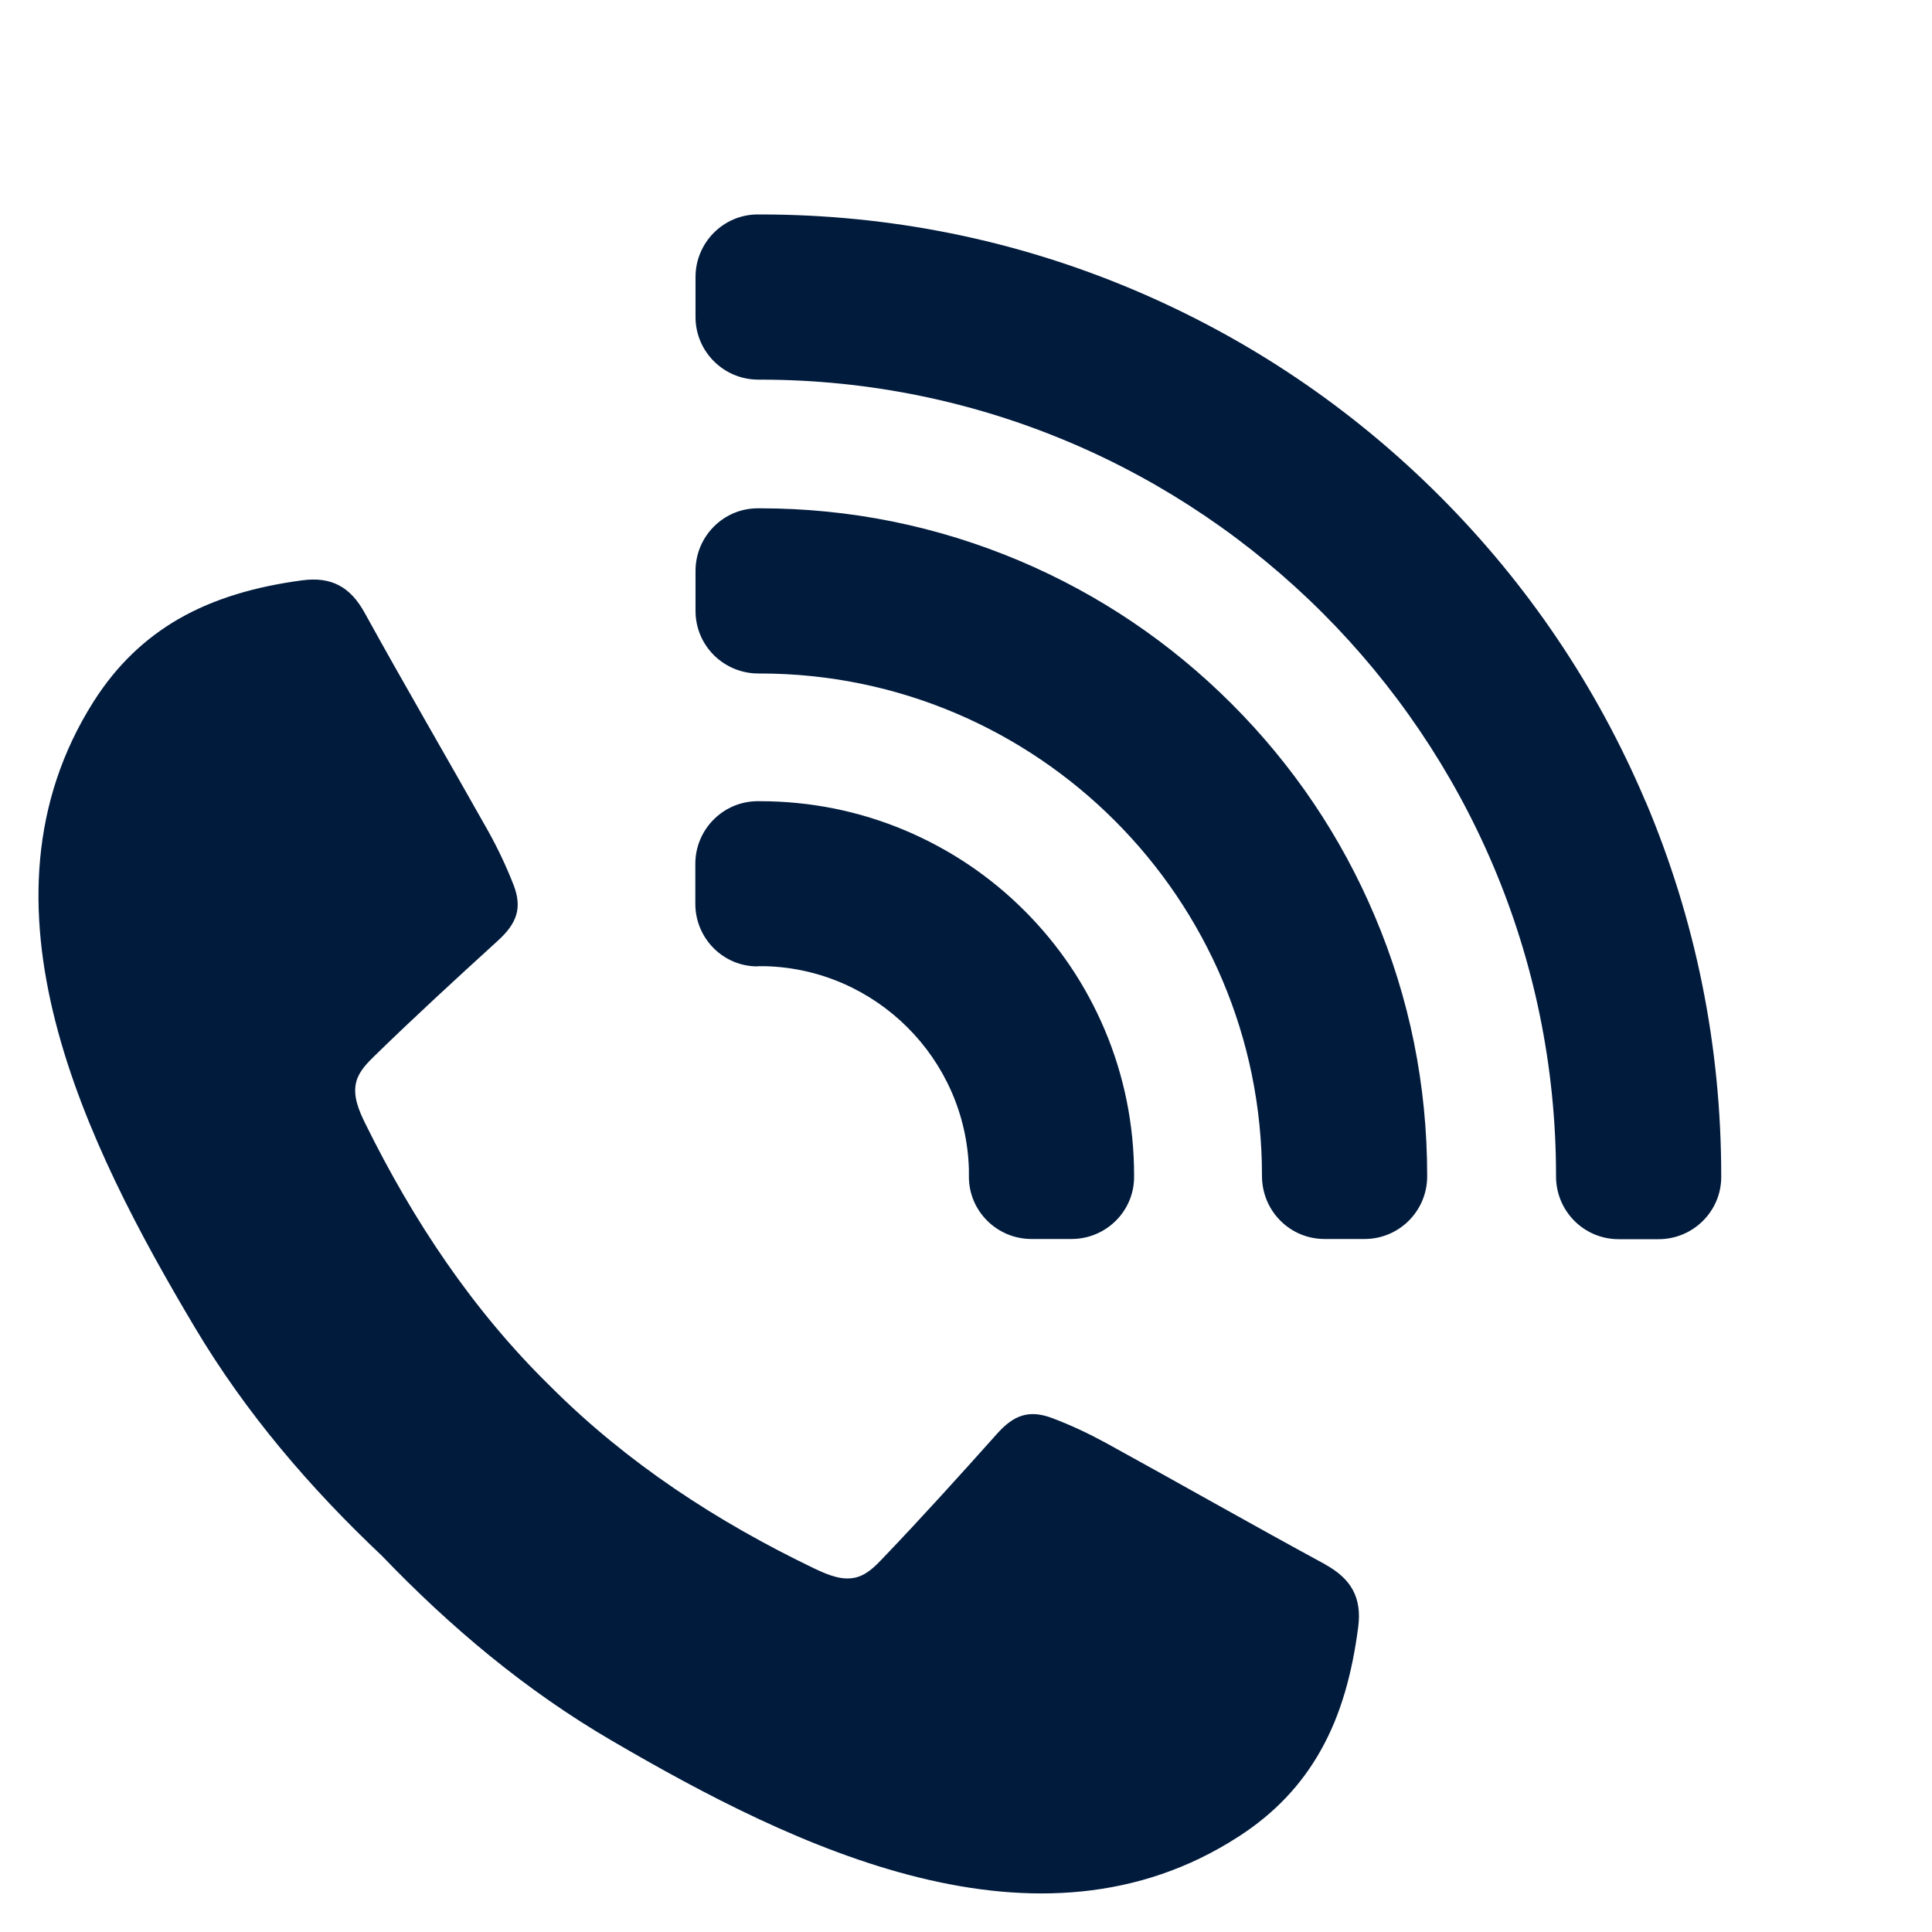 <?xml version="1.0" encoding="UTF-8"?>
<svg xmlns="http://www.w3.org/2000/svg" id="Layer_1" viewBox="0 0 100 100">
  <defs>
    <style>.cls-1{fill:#011b3d;stroke-width:0px;}</style>
  </defs>
  <path class="cls-1" d="m39.24,50.02c-1.79.02-3.25-1.44-3.25-3.24v-2.07c0-1.78,1.44-3.23,3.21-3.24.04,0,.09,0,.13,0,2.61,0,5.15.51,7.54,1.52,2.31.98,4.38,2.37,6.16,4.15,1.78,1.78,3.17,3.85,4.15,6.16,1.01,2.39,1.52,4.93,1.52,7.54,0,.03,0,.05,0,.08,0,1.78-1.46,3.21-3.24,3.21h-2.07c-1.79,0-3.25-1.45-3.24-3.24,0-.12,0-.24,0-.36-.16-5.74-4.82-10.38-10.56-10.52-.12,0-.24,0-.36,0Zm29.35,30.95c-3.8-2.06-7.55-4.2-11.34-6.28-.9-.49-1.83-.93-2.79-1.29-1.22-.46-2.01-.14-2.87.83-1.94,2.17-3.89,4.33-5.91,6.44-.38.4-.79.81-1.31.96-.74.22-1.51-.11-2.21-.44-5.04-2.42-9.7-5.46-13.66-9.42h0s-.01-.01-.02-.02c0,0-.01-.01-.02-.02h0c-4-3.92-7.08-8.56-9.55-13.57-.34-.69-.67-1.46-.46-2.2.15-.53.56-.94.95-1.32,2.08-2.03,4.23-4,6.38-5.96.96-.88,1.27-1.67.8-2.88-.37-.95-.81-1.88-1.31-2.78-2.12-3.77-4.3-7.5-6.39-11.29-.74-1.35-1.72-1.9-3.26-1.69-2.38.32-4.52.93-6.38,2-1.71.99-3.19,2.37-4.4,4.28-6.62,10.45-.37,22.96,5.24,32.38,2.65,4.45,5.97,8.32,9.69,11.83,3.54,3.69,7.45,6.98,11.92,9.58,9.47,5.53,22.04,11.67,32.42,4.95,1.91-1.23,3.27-2.72,4.24-4.44,1.06-1.87,1.64-4.02,1.95-6.4.2-1.54-.37-2.51-1.72-3.25Zm-4.84-44.54c-3.17-3.17-6.86-5.66-10.97-7.4-4.26-1.8-8.78-2.72-13.44-2.72-.04,0-.08,0-.12,0-1.78,0-3.22,1.46-3.22,3.24v2.07c0,1.8,1.46,3.24,3.26,3.24.03,0,.06,0,.08,0,14.32,0,25.98,11.65,25.98,25.98,0,.01,0,.02,0,.03,0,1.8,1.44,3.26,3.24,3.26h2.07c1.78,0,3.23-1.44,3.24-3.22,0-.02,0-.05,0-.07,0-4.66-.91-9.18-2.72-13.44-1.74-4.11-4.23-7.8-7.4-10.97Zm21.42,5.05c-2.51-5.92-6.09-11.24-10.66-15.81-4.57-4.57-9.89-8.15-15.81-10.66-6.14-2.6-12.65-3.91-19.36-3.91-.04,0-.08,0-.12,0-1.78,0-3.22,1.46-3.22,3.24v2.07c0,1.79,1.46,3.24,3.25,3.24.03,0,.06,0,.09,0,22.72,0,41.2,18.48,41.2,41.2,0,.01,0,.03,0,.04,0,1.79,1.44,3.25,3.24,3.25h2.07c1.78,0,3.24-1.44,3.24-3.22,0-.02,0-.05,0-.07,0-6.71-1.32-13.23-3.91-19.36Z"></path>
</svg>
